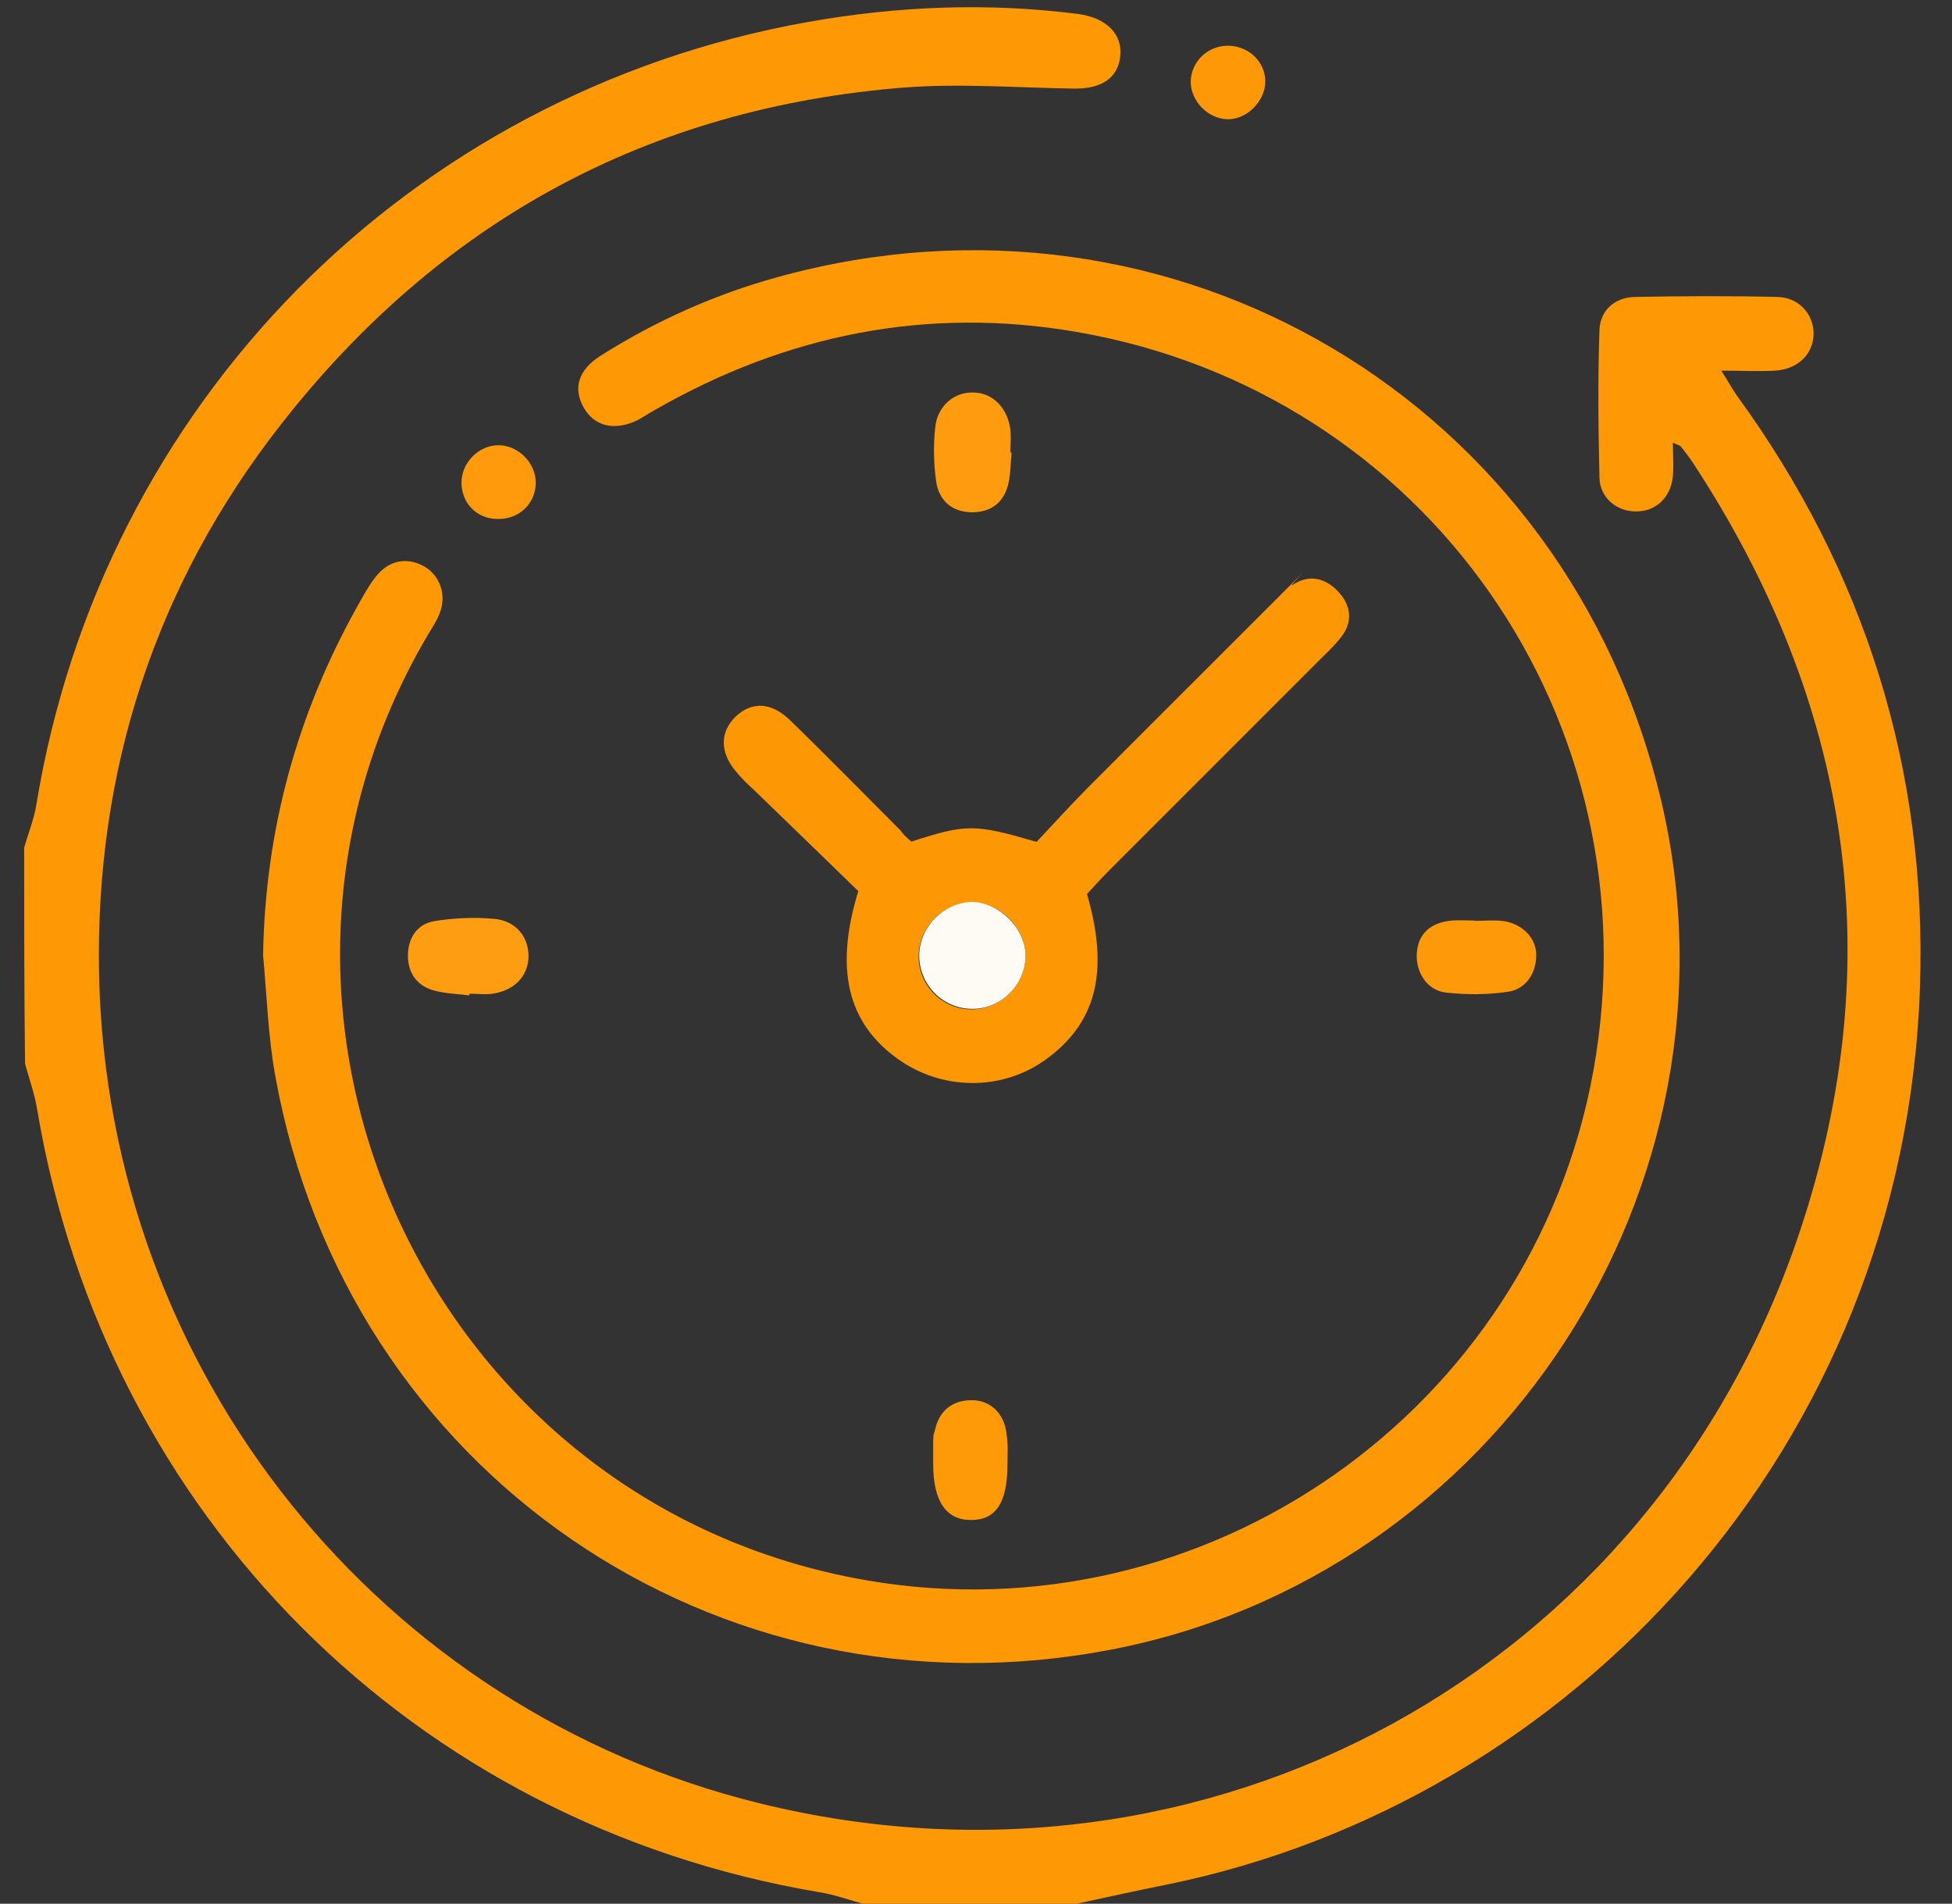 <?xml version="1.0" encoding="UTF-8"?>
<svg id="Capa_1" xmlns="http://www.w3.org/2000/svg" xmlns:xlink="http://www.w3.org/1999/xlink" version="1.1" viewBox="0 0 670 653.3">
  <rect x="0" y="0" width="670" height="653.3" fill="#333333" stroke="none"/>
  <!-- Generator: Adobe Illustrator 29.2.1, SVG Export Plug-In . SVG Version: 2.1.0 Build 116)  -->
  <defs>
    <style>
      .st0 {
        fill: #fe9806;
      }

      .st1 {
        fill: #fe9704;
      }

      .st2 {
        fill: #fe9805;
      }

      .st3 {
        fill: #fe990a;
      }

      .st4 {
        fill: #fe9b0e;
      }

      .st5 {
        fill: #fe9a0b;
      }

      .st6 {
        fill: #fefaf4;
      }

      .st7 {
        fill: #fe9908;
      }

      .st8 {
        fill: #fe9d11;
      }
    </style>
  </defs>
  <path class="st2" d="M8.3,290.9c1.4-5,3.4-9.8,4.2-14.9C35,138.9,140,32.1,277,7.6c30.8-5.5,61.8-6.8,93.1-2.8,9.6,1.3,15.3,6.9,14.4,14.6-.8,7.4-6.5,11.2-16.1,11-19.2-.3-38.5-1.8-57.6-.4-88.4,6.9-160,46.1-214.4,115.7-43.1,55.1-63.8,118.8-62.4,188.8,3,137.3,97.3,252.5,226.6,284.3,153.9,38,306.8-45.5,357.1-196,31.3-93.4,17.3-181.9-36.7-264.1-1.3-2-2.7-3.7-4.1-5.5-.4-.4-1.3-.6-2.7-1.3,0,4.1.3,7.9,0,11.6-.8,7.5-6.1,12.2-13,12-6.4-.1-12-4.7-12.2-11.5-.4-17-.6-33.8,0-50.8.3-6.9,5.4-11.2,12.3-11.3,16.1-.3,32.2-.4,48.5,0,7.5,0,12.6,5.8,12.7,12.4,0,7.1-5.2,12.4-13.3,12.9-5.7.3-11.3,0-18.4,0,2.3,3.5,3.7,6.2,5.4,8.6,44,60.5,65.3,128.4,62.8,203.1-5.4,158.1-119.7,279.5-258.4,307.8-10.6,2.1-21.2,4.5-32,6.8h-71.6c-5.4-1.4-10.6-3.4-16-4.2-139-23.5-244.7-129.2-268.2-268.3-.8-5.4-2.8-10.7-4.2-16-.3-24.9-.3-49.5-.3-74.1Z"/>
  <path class="st2" d="M90.3,327.8c.7-42.6,11.5-82.2,32-119.1,2.1-3.7,4.1-7.5,6.6-10.7,4.4-5.7,10.6-6.9,16.4-3.8,5.5,3,8.1,9.6,5.7,16-1,2.8-2.8,5.4-4.4,8.1-76.6,130.5,1.4,298.2,150.8,324,116.5,20.1,228.4-58.3,249.5-174.8,21.6-119.8-57.1-232.9-177.4-253.6-51.1-8.8-99.3.8-144.4,26.6-2,1.1-4,2.4-5.9,3.5-8.2,4.1-15.3,2.4-19-4.4-3.5-6.4-1.7-12.7,5.9-17.5,19-12,39.3-21.1,60.8-27,135.9-37.6,271.3,42.9,303.4,180.2,30.8,131.7-56.4,265.6-189.5,290.9-135.2,25.7-261.9-61.4-286.3-196.9-2.5-13.7-2.9-27.6-4.2-41.5Z"/>
  <path class="st1" d="M312.8,288.8c19-6.1,21.6-6.1,43,.1,5.1-5.4,10.7-11.6,16.7-17.7,21.1-21.2,42.4-42.4,63.6-63.6s4.8-5,7.6-6.9c5.7-3.8,11.3-2.3,15.6,2.3,4,4.2,5.2,9.5,1.7,14.7-2,2.8-4.4,5.2-6.9,7.6l-73.4,73.4c-2.7,2.7-5.2,5.5-7.6,8.1,7.8,26.9,3.1,44.6-14.6,57.1-15,10.6-35.5,10.3-50.6-.7-17-12.3-21.5-30.7-13.3-57.4-11.5-11.2-23.6-22.9-35.8-34.7-2.3-2.1-4.5-4.2-6.4-6.6-5.4-6.5-5.2-13.4,0-18.5,5.4-5.2,12-5.2,18.4.8,13,12.6,25.6,25.5,38.3,38.2,1,1.5,2.2,2.5,3.7,3.8ZM352,327.8c-.1-9.6-9.2-18.4-18.7-18.1-9.9.1-18.1,8.8-18,18.7.1,10,8.3,18.1,18.4,18,10.1-.2,18.4-8.7,18.3-18.6Z"/>
  <path class="st8" d="M160.9,341.6c-4.1-.6-8.3-.6-12.3-1.8-5.7-1.7-8.6-6.1-8.6-12,.1-5.9,3.1-10.7,9.1-11.7,6.6-1.1,13.7-1.4,20.4-.8,7.5.6,12,6.2,11.9,13-.1,6.6-4.8,11.6-12.3,12.7-2.5.4-5.4,0-7.9,0,0,0,0,.4-.3.6Z"/>
  <path class="st4" d="M347.2,155.3c-.3,3.4-.3,6.9-1,10.3-1.4,6.4-5.4,10-12.2,10.2-6.6.1-11.7-3.5-12.7-10.7-.8-5.9-1-12.3-.3-18.4.7-7.4,6.6-12.3,13.2-12,6.5.1,11.6,5.2,12.6,12.7.3,2.7,0,5.4,0,8.1,0-.3.2-.3.4-.2Z"/>
  <path class="st3" d="M506.2,316c3.1,0,6.1-.3,9.2,0,6.8.7,11.9,5.7,11.9,11.7s-3.3,11.6-9.5,12.6c-7.1,1.1-14.6,1.1-21.6.3-6.5-.8-10.3-7.1-9.9-13.4.4-6.6,4.5-10.6,12-11.3,2.5-.2,5.2,0,7.9,0h0Z"/>
  <path class="st7" d="M345.8,502.5c0,13.2-4,19.2-12.6,19.1-8.5,0-12.9-6.5-12.9-19.2s-.1-8.5.8-12.4c1.6-6.2,6.1-9.6,12.7-9.5,6.4.1,11,4.8,11.7,11.7.6,3.5.3,6.9.3,10.3Z"/>
  <path class="st5" d="M170.7,178.1c-7.1-.1-12.2-5.4-12.3-12.3-.1-7.1,6.1-13.3,13.2-13,6.5.3,12.2,6.1,12.3,12.7,0,7.3-5.7,12.8-13.2,12.6Z"/>
  <path class="st0" d="M422,15.7c6.9.3,12.3,5.7,12.3,12.3s-6.4,13.3-13.3,12.9c-6.5-.3-12.2-6.2-12.3-12.7,0-7,5.9-12.8,13.3-12.5Z"/>
  <path class="st6" d="M352,327.8c.1,9.9-8.2,18.4-18.1,18.4-10,.1-18.2-7.9-18.4-18-.1-9.9,8.1-18.4,18-18.7,9.3.1,18.4,8.9,18.5,18.3Z"/>
</svg>